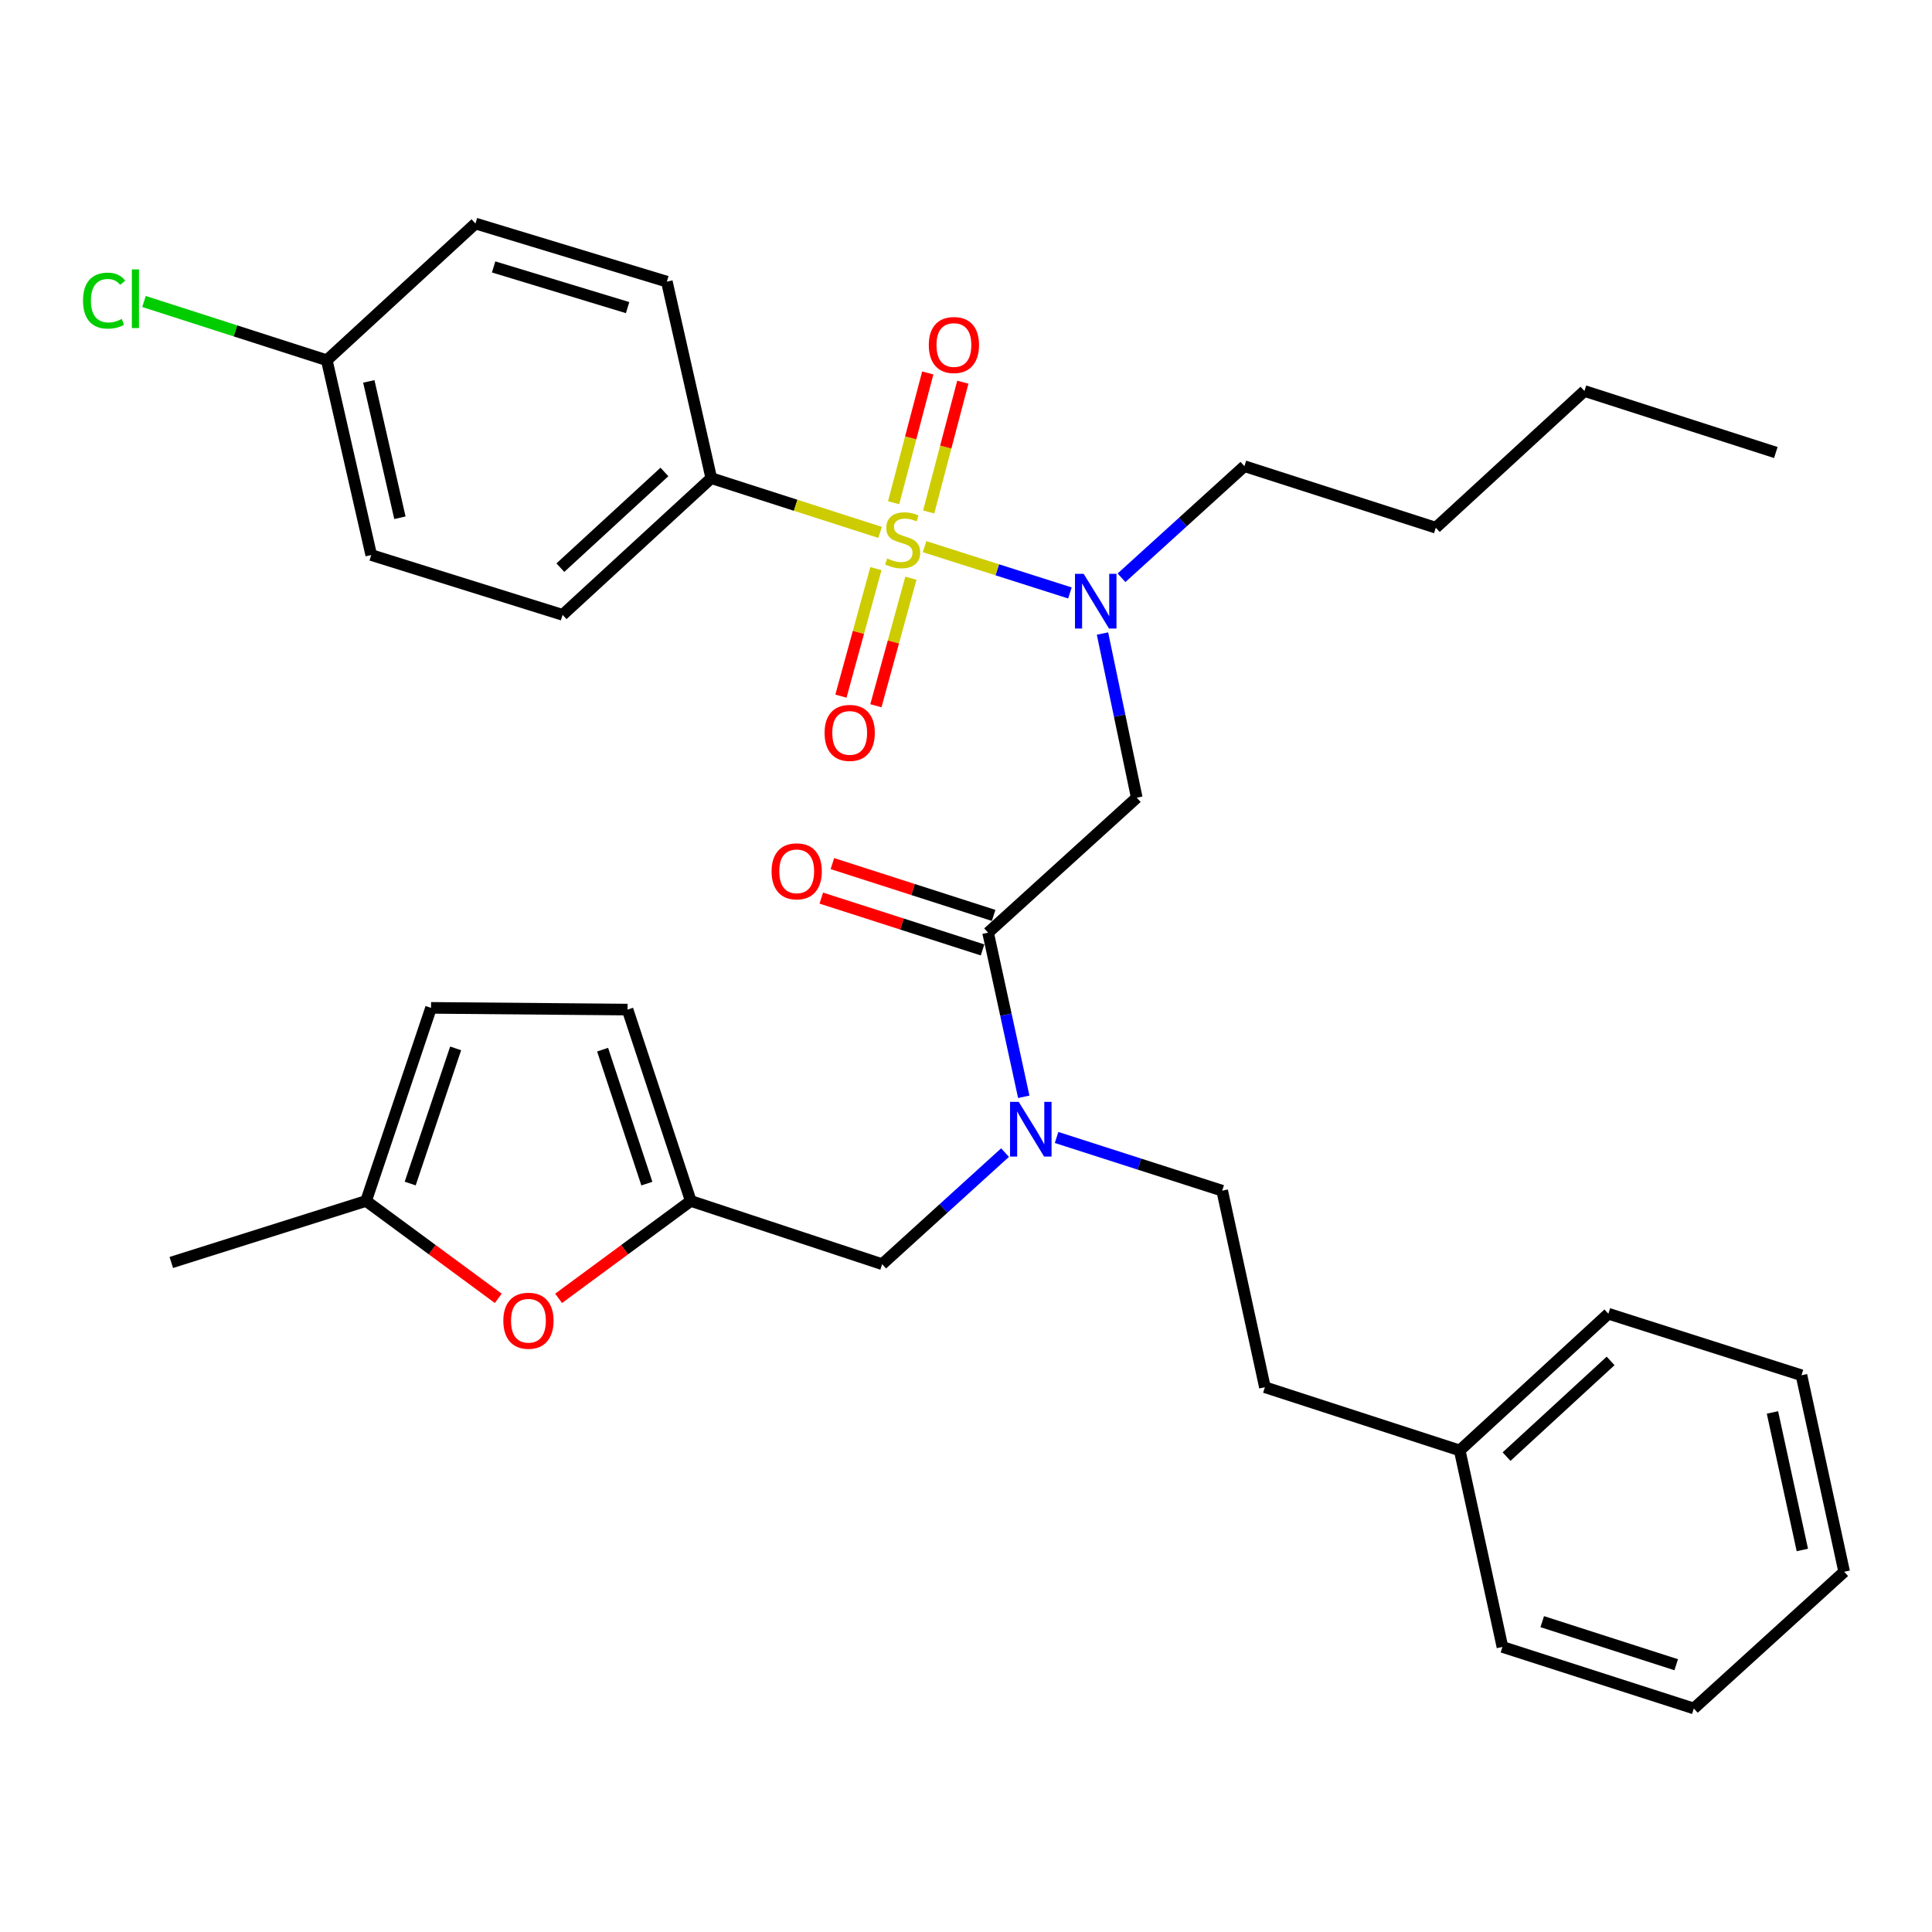 <?xml version='1.0' encoding='iso-8859-1'?>
<svg version='1.1' baseProfile='full'
              xmlns='http://www.w3.org/2000/svg'
                      xmlns:rdkit='http://www.rdkit.org/xml'
                      xmlns:xlink='http://www.w3.org/1999/xlink'
                  xml:space='preserve'
width='1000px' height='1000px' viewBox='0 0 1000 1000'>
<!-- END OF HEADER -->
<rect style='opacity:1.0;fill:#FFFFFF;stroke:none' width='1000' height='1000' x='0' y='0'> </rect>
<path class='bond-0' d='M 368.151,247.484 L 291.2,318.243' style='fill:none;fill-rule:evenodd;stroke:#000000;stroke-width:6px;stroke-linecap:butt;stroke-linejoin:miter;stroke-opacity:1' />
<path class='bond-0' d='M 343.908,244.286 L 290.042,293.817' style='fill:none;fill-rule:evenodd;stroke:#000000;stroke-width:6px;stroke-linecap:butt;stroke-linejoin:miter;stroke-opacity:1' />
<path class='bond-1' d='M 368.151,247.484 L 345.156,145.774' style='fill:none;fill-rule:evenodd;stroke:#000000;stroke-width:6px;stroke-linecap:butt;stroke-linejoin:miter;stroke-opacity:1' />
<path class='bond-2' d='M 368.151,247.484 L 411.841,261.529' style='fill:none;fill-rule:evenodd;stroke:#000000;stroke-width:6px;stroke-linecap:butt;stroke-linejoin:miter;stroke-opacity:1' />
<path class='bond-2' d='M 411.841,261.529 L 455.531,275.574' style='fill:none;fill-rule:evenodd;stroke:#CCCC00;stroke-width:6px;stroke-linecap:butt;stroke-linejoin:miter;stroke-opacity:1' />
<path class='bond-3' d='M 511.432,482.748 L 520.666,525.227' style='fill:none;fill-rule:evenodd;stroke:#000000;stroke-width:6px;stroke-linecap:butt;stroke-linejoin:miter;stroke-opacity:1' />
<path class='bond-3' d='M 520.666,525.227 L 529.899,567.705' style='fill:none;fill-rule:evenodd;stroke:#0000FF;stroke-width:6px;stroke-linecap:butt;stroke-linejoin:miter;stroke-opacity:1' />
<path class='bond-4' d='M 511.432,482.748 L 588.384,412.885' style='fill:none;fill-rule:evenodd;stroke:#000000;stroke-width:6px;stroke-linecap:butt;stroke-linejoin:miter;stroke-opacity:1' />
<path class='bond-5' d='M 514.303,473.816 L 472.573,460.405' style='fill:none;fill-rule:evenodd;stroke:#000000;stroke-width:6px;stroke-linecap:butt;stroke-linejoin:miter;stroke-opacity:1' />
<path class='bond-5' d='M 472.573,460.405 L 430.843,446.994' style='fill:none;fill-rule:evenodd;stroke:#FF0000;stroke-width:6px;stroke-linecap:butt;stroke-linejoin:miter;stroke-opacity:1' />
<path class='bond-5' d='M 508.562,491.68 L 466.832,478.269' style='fill:none;fill-rule:evenodd;stroke:#000000;stroke-width:6px;stroke-linecap:butt;stroke-linejoin:miter;stroke-opacity:1' />
<path class='bond-5' d='M 466.832,478.269 L 425.102,464.858' style='fill:none;fill-rule:evenodd;stroke:#FF0000;stroke-width:6px;stroke-linecap:butt;stroke-linejoin:miter;stroke-opacity:1' />
<path class='bond-6' d='M 588.384,412.885 L 579.516,370.404' style='fill:none;fill-rule:evenodd;stroke:#000000;stroke-width:6px;stroke-linecap:butt;stroke-linejoin:miter;stroke-opacity:1' />
<path class='bond-6' d='M 579.516,370.404 L 570.648,327.923' style='fill:none;fill-rule:evenodd;stroke:#0000FF;stroke-width:6px;stroke-linecap:butt;stroke-linejoin:miter;stroke-opacity:1' />
<path class='bond-7' d='M 553.788,306.909 L 516.176,294.927' style='fill:none;fill-rule:evenodd;stroke:#0000FF;stroke-width:6px;stroke-linecap:butt;stroke-linejoin:miter;stroke-opacity:1' />
<path class='bond-7' d='M 516.176,294.927 L 478.564,282.946' style='fill:none;fill-rule:evenodd;stroke:#CCCC00;stroke-width:6px;stroke-linecap:butt;stroke-linejoin:miter;stroke-opacity:1' />
<path class='bond-8' d='M 580.488,299.053 L 612.295,270.172' style='fill:none;fill-rule:evenodd;stroke:#0000FF;stroke-width:6px;stroke-linecap:butt;stroke-linejoin:miter;stroke-opacity:1' />
<path class='bond-8' d='M 612.295,270.172 L 644.102,241.292' style='fill:none;fill-rule:evenodd;stroke:#000000;stroke-width:6px;stroke-linecap:butt;stroke-linejoin:miter;stroke-opacity:1' />
<path class='bond-9' d='M 453.373,294.318 L 444.318,327.323' style='fill:none;fill-rule:evenodd;stroke:#CCCC00;stroke-width:6px;stroke-linecap:butt;stroke-linejoin:miter;stroke-opacity:1' />
<path class='bond-9' d='M 444.318,327.323 L 435.264,360.327' style='fill:none;fill-rule:evenodd;stroke:#FF0000;stroke-width:6px;stroke-linecap:butt;stroke-linejoin:miter;stroke-opacity:1' />
<path class='bond-9' d='M 471.468,299.282 L 462.414,332.287' style='fill:none;fill-rule:evenodd;stroke:#CCCC00;stroke-width:6px;stroke-linecap:butt;stroke-linejoin:miter;stroke-opacity:1' />
<path class='bond-9' d='M 462.414,332.287 L 453.36,365.291' style='fill:none;fill-rule:evenodd;stroke:#FF0000;stroke-width:6px;stroke-linecap:butt;stroke-linejoin:miter;stroke-opacity:1' />
<path class='bond-10' d='M 480.687,264.99 L 489.523,231.404' style='fill:none;fill-rule:evenodd;stroke:#CCCC00;stroke-width:6px;stroke-linecap:butt;stroke-linejoin:miter;stroke-opacity:1' />
<path class='bond-10' d='M 489.523,231.404 L 498.36,197.817' style='fill:none;fill-rule:evenodd;stroke:#FF0000;stroke-width:6px;stroke-linecap:butt;stroke-linejoin:miter;stroke-opacity:1' />
<path class='bond-10' d='M 462.541,260.216 L 471.377,226.629' style='fill:none;fill-rule:evenodd;stroke:#CCCC00;stroke-width:6px;stroke-linecap:butt;stroke-linejoin:miter;stroke-opacity:1' />
<path class='bond-10' d='M 471.377,226.629 L 480.214,193.043' style='fill:none;fill-rule:evenodd;stroke:#FF0000;stroke-width:6px;stroke-linecap:butt;stroke-linejoin:miter;stroke-opacity:1' />
<path class='bond-11' d='M 291.2,318.243 L 192.149,287.283' style='fill:none;fill-rule:evenodd;stroke:#000000;stroke-width:6px;stroke-linecap:butt;stroke-linejoin:miter;stroke-opacity:1' />
<path class='bond-12' d='M 345.156,145.774 L 246.094,115.7' style='fill:none;fill-rule:evenodd;stroke:#000000;stroke-width:6px;stroke-linecap:butt;stroke-linejoin:miter;stroke-opacity:1' />
<path class='bond-12' d='M 324.846,159.218 L 255.503,138.166' style='fill:none;fill-rule:evenodd;stroke:#000000;stroke-width:6px;stroke-linecap:butt;stroke-linejoin:miter;stroke-opacity:1' />
<path class='bond-13' d='M 644.102,241.292 L 743.163,273.138' style='fill:none;fill-rule:evenodd;stroke:#000000;stroke-width:6px;stroke-linecap:butt;stroke-linejoin:miter;stroke-opacity:1' />
<path class='bond-14' d='M 456.601,654.341 L 357.54,621.609' style='fill:none;fill-rule:evenodd;stroke:#000000;stroke-width:6px;stroke-linecap:butt;stroke-linejoin:miter;stroke-opacity:1' />
<path class='bond-15' d='M 456.601,654.341 L 488.402,625.461' style='fill:none;fill-rule:evenodd;stroke:#000000;stroke-width:6px;stroke-linecap:butt;stroke-linejoin:miter;stroke-opacity:1' />
<path class='bond-15' d='M 488.402,625.461 L 520.204,596.581' style='fill:none;fill-rule:evenodd;stroke:#0000FF;stroke-width:6px;stroke-linecap:butt;stroke-linejoin:miter;stroke-opacity:1' />
<path class='bond-16' d='M 546.883,588.755 L 589.744,602.529' style='fill:none;fill-rule:evenodd;stroke:#0000FF;stroke-width:6px;stroke-linecap:butt;stroke-linejoin:miter;stroke-opacity:1' />
<path class='bond-16' d='M 589.744,602.529 L 632.604,616.303' style='fill:none;fill-rule:evenodd;stroke:#000000;stroke-width:6px;stroke-linecap:butt;stroke-linejoin:miter;stroke-opacity:1' />
<path class='bond-17' d='M 743.163,273.138 L 820.104,202.378' style='fill:none;fill-rule:evenodd;stroke:#000000;stroke-width:6px;stroke-linecap:butt;stroke-linejoin:miter;stroke-opacity:1' />
<path class='bond-18' d='M 820.104,202.378 L 919.166,234.224' style='fill:none;fill-rule:evenodd;stroke:#000000;stroke-width:6px;stroke-linecap:butt;stroke-linejoin:miter;stroke-opacity:1' />
<path class='bond-19' d='M 257.911,672.027 L 223.701,646.818' style='fill:none;fill-rule:evenodd;stroke:#FF0000;stroke-width:6px;stroke-linecap:butt;stroke-linejoin:miter;stroke-opacity:1' />
<path class='bond-19' d='M 223.701,646.818 L 189.491,621.609' style='fill:none;fill-rule:evenodd;stroke:#000000;stroke-width:6px;stroke-linecap:butt;stroke-linejoin:miter;stroke-opacity:1' />
<path class='bond-20' d='M 289.13,672.025 L 323.335,646.817' style='fill:none;fill-rule:evenodd;stroke:#FF0000;stroke-width:6px;stroke-linecap:butt;stroke-linejoin:miter;stroke-opacity:1' />
<path class='bond-20' d='M 323.335,646.817 L 357.54,621.609' style='fill:none;fill-rule:evenodd;stroke:#000000;stroke-width:6px;stroke-linecap:butt;stroke-linejoin:miter;stroke-opacity:1' />
<path class='bond-21' d='M 189.491,621.609 L 223.098,521.672' style='fill:none;fill-rule:evenodd;stroke:#000000;stroke-width:6px;stroke-linecap:butt;stroke-linejoin:miter;stroke-opacity:1' />
<path class='bond-21' d='M 212.317,612.599 L 235.842,542.643' style='fill:none;fill-rule:evenodd;stroke:#000000;stroke-width:6px;stroke-linecap:butt;stroke-linejoin:miter;stroke-opacity:1' />
<path class='bond-22' d='M 189.491,621.609 L 88.667,653.455' style='fill:none;fill-rule:evenodd;stroke:#000000;stroke-width:6px;stroke-linecap:butt;stroke-linejoin:miter;stroke-opacity:1' />
<path class='bond-23' d='M 223.098,521.672 L 324.818,522.558' style='fill:none;fill-rule:evenodd;stroke:#000000;stroke-width:6px;stroke-linecap:butt;stroke-linejoin:miter;stroke-opacity:1' />
<path class='bond-24' d='M 324.818,522.558 L 357.54,621.609' style='fill:none;fill-rule:evenodd;stroke:#000000;stroke-width:6px;stroke-linecap:butt;stroke-linejoin:miter;stroke-opacity:1' />
<path class='bond-24' d='M 311.91,543.301 L 334.815,612.637' style='fill:none;fill-rule:evenodd;stroke:#000000;stroke-width:6px;stroke-linecap:butt;stroke-linejoin:miter;stroke-opacity:1' />
<path class='bond-25' d='M 755.547,750.744 L 654.713,718.023' style='fill:none;fill-rule:evenodd;stroke:#000000;stroke-width:6px;stroke-linecap:butt;stroke-linejoin:miter;stroke-opacity:1' />
<path class='bond-26' d='M 755.547,750.744 L 832.488,679.985' style='fill:none;fill-rule:evenodd;stroke:#000000;stroke-width:6px;stroke-linecap:butt;stroke-linejoin:miter;stroke-opacity:1' />
<path class='bond-26' d='M 779.79,753.941 L 833.648,704.41' style='fill:none;fill-rule:evenodd;stroke:#000000;stroke-width:6px;stroke-linecap:butt;stroke-linejoin:miter;stroke-opacity:1' />
<path class='bond-27' d='M 755.547,750.744 L 777.657,852.454' style='fill:none;fill-rule:evenodd;stroke:#000000;stroke-width:6px;stroke-linecap:butt;stroke-linejoin:miter;stroke-opacity:1' />
<path class='bond-28' d='M 632.604,616.303 L 654.713,718.023' style='fill:none;fill-rule:evenodd;stroke:#000000;stroke-width:6px;stroke-linecap:butt;stroke-linejoin:miter;stroke-opacity:1' />
<path class='bond-29' d='M 832.488,679.985 L 932.436,711.831' style='fill:none;fill-rule:evenodd;stroke:#000000;stroke-width:6px;stroke-linecap:butt;stroke-linejoin:miter;stroke-opacity:1' />
<path class='bond-30' d='M 777.657,852.454 L 876.718,884.3' style='fill:none;fill-rule:evenodd;stroke:#000000;stroke-width:6px;stroke-linecap:butt;stroke-linejoin:miter;stroke-opacity:1' />
<path class='bond-30' d='M 798.259,839.367 L 867.602,861.659' style='fill:none;fill-rule:evenodd;stroke:#000000;stroke-width:6px;stroke-linecap:butt;stroke-linejoin:miter;stroke-opacity:1' />
<path class='bond-31' d='M 932.436,711.831 L 954.545,813.54' style='fill:none;fill-rule:evenodd;stroke:#000000;stroke-width:6px;stroke-linecap:butt;stroke-linejoin:miter;stroke-opacity:1' />
<path class='bond-31' d='M 917.417,731.073 L 932.894,802.269' style='fill:none;fill-rule:evenodd;stroke:#000000;stroke-width:6px;stroke-linecap:butt;stroke-linejoin:miter;stroke-opacity:1' />
<path class='bond-32' d='M 876.718,884.3 L 954.545,813.54' style='fill:none;fill-rule:evenodd;stroke:#000000;stroke-width:6px;stroke-linecap:butt;stroke-linejoin:miter;stroke-opacity:1' />
<path class='bond-33' d='M 169.153,186.46 L 246.094,115.7' style='fill:none;fill-rule:evenodd;stroke:#000000;stroke-width:6px;stroke-linecap:butt;stroke-linejoin:miter;stroke-opacity:1' />
<path class='bond-34' d='M 169.153,186.46 L 121.843,171.256' style='fill:none;fill-rule:evenodd;stroke:#000000;stroke-width:6px;stroke-linecap:butt;stroke-linejoin:miter;stroke-opacity:1' />
<path class='bond-34' d='M 121.843,171.256 L 74.533,156.052' style='fill:none;fill-rule:evenodd;stroke:#00CC00;stroke-width:6px;stroke-linecap:butt;stroke-linejoin:miter;stroke-opacity:1' />
<path class='bond-35' d='M 169.153,186.46 L 192.149,287.283' style='fill:none;fill-rule:evenodd;stroke:#000000;stroke-width:6px;stroke-linecap:butt;stroke-linejoin:miter;stroke-opacity:1' />
<path class='bond-35' d='M 190.896,197.411 L 206.993,267.987' style='fill:none;fill-rule:evenodd;stroke:#000000;stroke-width:6px;stroke-linecap:butt;stroke-linejoin:miter;stroke-opacity:1' />
<path  class='atom-3' d='M 399.371 450.992
Q 399.371 444.192, 402.731 440.392
Q 406.091 436.592, 412.371 436.592
Q 418.651 436.592, 422.011 440.392
Q 425.371 444.192, 425.371 450.992
Q 425.371 457.872, 421.971 461.792
Q 418.571 465.672, 412.371 465.672
Q 406.131 465.672, 402.731 461.792
Q 399.371 457.912, 399.371 450.992
M 412.371 462.472
Q 416.691 462.472, 419.011 459.592
Q 421.371 456.672, 421.371 450.992
Q 421.371 445.432, 419.011 442.632
Q 416.691 439.792, 412.371 439.792
Q 408.051 439.792, 405.691 442.592
Q 403.371 445.392, 403.371 450.992
Q 403.371 456.712, 405.691 459.592
Q 408.051 462.472, 412.371 462.472
' fill='#FF0000'/>
<path  class='atom-4' d='M 560.89 297.005
L 570.17 312.005
Q 571.09 313.485, 572.57 316.165
Q 574.05 318.845, 574.13 319.005
L 574.13 297.005
L 577.89 297.005
L 577.89 325.325
L 574.01 325.325
L 564.05 308.925
Q 562.89 307.005, 561.65 304.805
Q 560.45 302.605, 560.09 301.925
L 560.09 325.325
L 556.41 325.325
L 556.41 297.005
L 560.89 297.005
' fill='#0000FF'/>
<path  class='atom-5' d='M 459.213 289.05
Q 459.533 289.17, 460.853 289.73
Q 462.173 290.29, 463.613 290.65
Q 465.093 290.97, 466.533 290.97
Q 469.213 290.97, 470.773 289.69
Q 472.333 288.37, 472.333 286.09
Q 472.333 284.53, 471.533 283.57
Q 470.773 282.61, 469.573 282.09
Q 468.373 281.57, 466.373 280.97
Q 463.853 280.21, 462.333 279.49
Q 460.853 278.77, 459.773 277.25
Q 458.733 275.73, 458.733 273.17
Q 458.733 269.61, 461.133 267.41
Q 463.573 265.21, 468.373 265.21
Q 471.653 265.21, 475.373 266.77
L 474.453 269.85
Q 471.053 268.45, 468.493 268.45
Q 465.733 268.45, 464.213 269.61
Q 462.693 270.73, 462.733 272.69
Q 462.733 274.21, 463.493 275.13
Q 464.293 276.05, 465.413 276.57
Q 466.573 277.09, 468.493 277.69
Q 471.053 278.49, 472.573 279.29
Q 474.093 280.09, 475.173 281.73
Q 476.293 283.33, 476.293 286.09
Q 476.293 290.01, 473.653 292.13
Q 471.053 294.21, 466.693 294.21
Q 464.173 294.21, 462.253 293.65
Q 460.373 293.13, 458.133 292.21
L 459.213 289.05
' fill='#CCCC00'/>
<path  class='atom-6' d='M 426.797 379.347
Q 426.797 372.547, 430.157 368.747
Q 433.517 364.947, 439.797 364.947
Q 446.077 364.947, 449.437 368.747
Q 452.797 372.547, 452.797 379.347
Q 452.797 386.227, 449.397 390.147
Q 445.997 394.027, 439.797 394.027
Q 433.557 394.027, 430.157 390.147
Q 426.797 386.267, 426.797 379.347
M 439.797 390.827
Q 444.117 390.827, 446.437 387.947
Q 448.797 385.027, 448.797 379.347
Q 448.797 373.787, 446.437 370.987
Q 444.117 368.147, 439.797 368.147
Q 435.477 368.147, 433.117 370.947
Q 430.797 373.747, 430.797 379.347
Q 430.797 385.067, 433.117 387.947
Q 435.477 390.827, 439.797 390.827
' fill='#FF0000'/>
<path  class='atom-7' d='M 480.742 178.576
Q 480.742 171.776, 484.102 167.976
Q 487.462 164.176, 493.742 164.176
Q 500.022 164.176, 503.382 167.976
Q 506.742 171.776, 506.742 178.576
Q 506.742 185.456, 503.342 189.376
Q 499.942 193.256, 493.742 193.256
Q 487.502 193.256, 484.102 189.376
Q 480.742 185.496, 480.742 178.576
M 493.742 190.056
Q 498.062 190.056, 500.382 187.176
Q 502.742 184.256, 502.742 178.576
Q 502.742 173.016, 500.382 170.216
Q 498.062 167.376, 493.742 167.376
Q 489.422 167.376, 487.062 170.176
Q 484.742 172.976, 484.742 178.576
Q 484.742 184.296, 487.062 187.176
Q 489.422 190.056, 493.742 190.056
' fill='#FF0000'/>
<path  class='atom-12' d='M 527.282 570.308
L 536.562 585.308
Q 537.482 586.788, 538.962 589.468
Q 540.442 592.148, 540.522 592.308
L 540.522 570.308
L 544.282 570.308
L 544.282 598.628
L 540.402 598.628
L 530.442 582.228
Q 529.282 580.308, 528.042 578.108
Q 526.842 575.908, 526.482 575.228
L 526.482 598.628
L 522.802 598.628
L 522.802 570.308
L 527.282 570.308
' fill='#0000FF'/>
<path  class='atom-15' d='M 260.52 683.609
Q 260.52 676.809, 263.88 673.009
Q 267.24 669.209, 273.52 669.209
Q 279.8 669.209, 283.16 673.009
Q 286.52 676.809, 286.52 683.609
Q 286.52 690.489, 283.12 694.409
Q 279.72 698.289, 273.52 698.289
Q 267.28 698.289, 263.88 694.409
Q 260.52 690.529, 260.52 683.609
M 273.52 695.089
Q 277.84 695.089, 280.16 692.209
Q 282.52 689.289, 282.52 683.609
Q 282.52 678.049, 280.16 675.249
Q 277.84 672.409, 273.52 672.409
Q 269.2 672.409, 266.84 675.209
Q 264.52 678.009, 264.52 683.609
Q 264.52 689.329, 266.84 692.209
Q 269.2 695.089, 273.52 695.089
' fill='#FF0000'/>
<path  class='atom-33' d='M 42.971 155.604
Q 42.971 148.564, 46.251 144.884
Q 49.571 141.164, 55.851 141.164
Q 61.691 141.164, 64.811 145.284
L 62.171 147.444
Q 59.891 144.444, 55.851 144.444
Q 51.571 144.444, 49.291 147.324
Q 47.051 150.164, 47.051 155.604
Q 47.051 161.204, 49.371 164.084
Q 51.731 166.964, 56.291 166.964
Q 59.411 166.964, 63.051 165.084
L 64.171 168.084
Q 62.691 169.044, 60.451 169.604
Q 58.211 170.164, 55.731 170.164
Q 49.571 170.164, 46.251 166.404
Q 42.971 162.644, 42.971 155.604
' fill='#00CC00'/>
<path  class='atom-33' d='M 68.251 139.444
L 71.931 139.444
L 71.931 169.804
L 68.251 169.804
L 68.251 139.444
' fill='#00CC00'/>
</svg>
